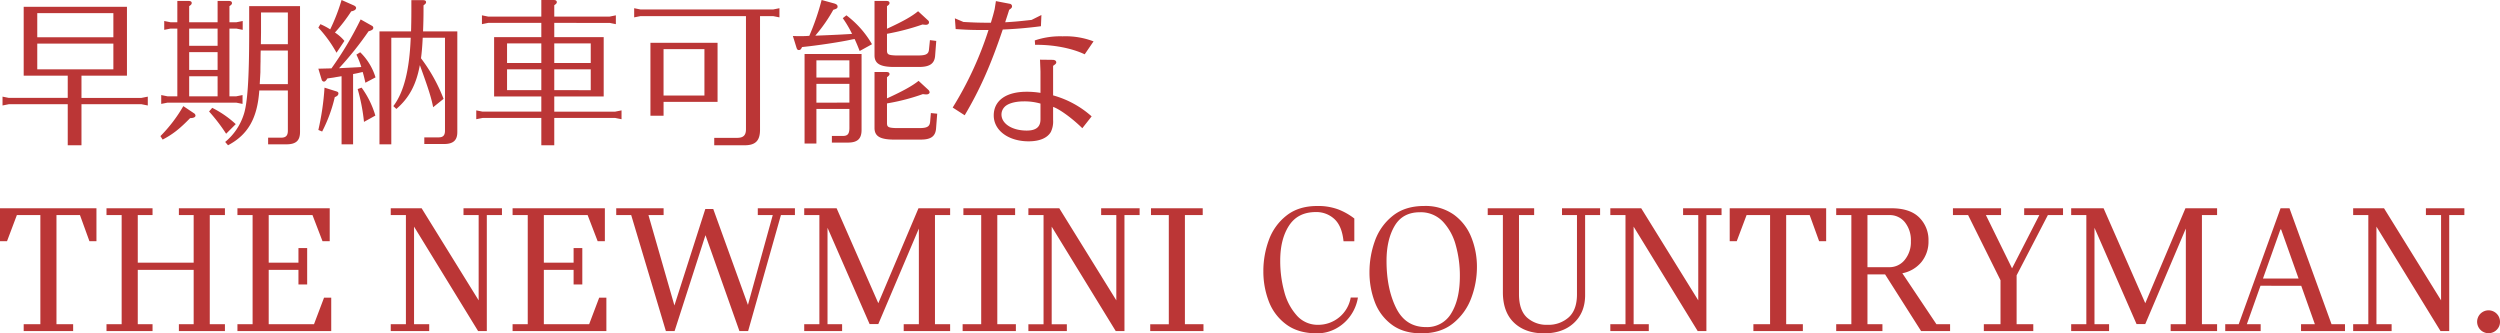 <svg xmlns="http://www.w3.org/2000/svg" width="1014" height="135.198" viewBox="0 0 1014 135.198">
  <path id="tit05-sp" d="M1013.213,134.014a4.639,4.639,0,1,1,1.345-3.267A4.447,4.447,0,0,1,1013.213,134.014Zm-19.253.5h-3.535l-25.98-42.35v39.582H970.6v2.768h-15.6v-2.768h6.149V87.476h-6.149V84.71H967.52l23.136,37.353V87.476h-6.149V84.71h15.6v2.766H993.96Zm-60.1-2.768h5.612l-5.534-15.6H917.41l-5.534,15.6h5.61v2.768H903.113v-2.768h5.458L925.556,84.71h3.613l17.063,47.036h5.456v2.768H933.856Zm-8.07-38.429h-.306l-7.071,19.907h14.449Zm-44.808,38.429h6.149V92.932L870.68,131.67h-3.537L850.08,92.626v39.12H856v2.768H840.627v-2.768h6.149V87.476h-6.149V84.71h13.142l16.911,38.506L886.972,84.71h12.836v2.766h-6.149v44.27h6.149v2.768H880.978Zm-62.486-19.829v19.829h6.763v2.768H805.2v-2.768h6.763v-17.83l-13.144-26.44h-6.149V84.71h19.523v2.766H806.04l10.606,21.6,11.068-21.6h-6.149V84.71h15.756v2.766h-6.149Zm-53.341-.384H758v20.214h6.073v2.768H745.321v-2.768h6.149V87.476h-6.149V84.71h22.365q7.533,0,11.3,3.727a12.791,12.791,0,0,1,3.767,9.491,13.147,13.147,0,0,1-2.844,8.571,13.3,13.3,0,0,1-7.762,4.574l13.835,20.674h5.532v2.768H779.754Zm7.956-5.879a11.347,11.347,0,0,0,2.5-7.572,11.659,11.659,0,0,0-2.422-7.686,7.841,7.841,0,0,0-6.341-2.92H758v21.136h8.839A7.869,7.869,0,0,0,773.107,105.654ZM734.561,87.476H725.03v44.27H731.8v2.768H711.734v-2.768H718.5V87.476h-9.529l-4,10.606h-2.844V84.71h39.122V98.082H738.4Zm-41.888,47.038h-3.535l-25.98-42.35v39.582h6.149v2.768h-15.6v-2.768h6.149V87.476h-6.149V84.71h12.528l23.136,37.353V87.476H683.22V84.71h15.6v2.766h-6.149Zm-49.19-14.6q0,7.07-4.535,11.3t-12.065,4.227q-7.689,0-12.221-4.305t-4.535-12.374V87.476h-6.149V84.71h18.83v2.766h-6.149v32.051q0,6.455,3.19,9.453a11.793,11.793,0,0,0,8.416,3,12.257,12.257,0,0,0,8.569-3.036q3.345-3.035,3.345-9.339V87.476h-6.073V84.71h15.45v2.766h-6.073Zm-53.531,11.451q-5.035,4.077-12.874,4.075-7.3,0-12.029-3.537a20.171,20.171,0,0,1-6.879-9.185,33.7,33.7,0,0,1-2.152-12.105,37.214,37.214,0,0,1,2.19-12.642A22.574,22.574,0,0,1,565.4,87.822q5-4.035,12.758-4.035a19.885,19.885,0,0,1,12.105,3.535,20.773,20.773,0,0,1,7.071,9.185,32,32,0,0,1,2.268,12.029,35.622,35.622,0,0,1-2.306,12.6A23.526,23.526,0,0,1,589.952,131.362Zm1.075-31.626a22.4,22.4,0,0,0-5.264-9.645,12.323,12.323,0,0,0-9.3-3.767q-6.992,0-10.26,5.572t-3.267,14.181q0,11.145,3.843,18.985t12.143,7.838a11.308,11.308,0,0,0,10.3-5.648q3.459-5.65,3.459-15.1A45.706,45.706,0,0,0,591.027,99.735Zm-64.445,28.514a11.258,11.258,0,0,0,8.607,3.729,13.353,13.353,0,0,0,13.22-11.068h2.92a17.49,17.49,0,0,1-3.072,7.456,17.17,17.17,0,0,1-5.919,5.188,15.951,15.951,0,0,1-7.61,1.883q-7.686,0-12.566-3.691a20.674,20.674,0,0,1-7.033-9.415,33.882,33.882,0,0,1-2.152-12.027,36.431,36.431,0,0,1,2.228-12.72,22.143,22.143,0,0,1,7.15-9.916q4.918-3.879,12.45-3.881a23.43,23.43,0,0,1,8.647,1.421,25.846,25.846,0,0,1,6.419,3.651v9.223h-4.381q-.615-6.149-3.689-8.993a10.694,10.694,0,0,0-7.532-2.842q-7.3,0-10.876,5.494t-3.573,14.181A46.927,46.927,0,0,0,521.47,118.6,22.974,22.974,0,0,0,526.582,128.249Zm-59.49,3.5h7.532V87.476H467.4V84.71h20.982v2.766h-7.226v44.27h7.532v2.768h-21.6Zm-10.452,2.768H453.1l-25.978-42.35v39.582h6.149v2.768h-15.6v-2.768h6.149V87.476h-6.149V84.71H430.2l23.136,37.353V87.476h-6.151V84.71h15.6v2.766H456.64ZM420.4,18.427l-.128-1.791a32.129,32.129,0,0,1,11.271-1.665,31.744,31.744,0,0,1,12.554,2.05l-3.587,5.25C435.32,19.772,427.57,18.3,420.4,18.427Zm-13.13-6.211c-4.868,14.473-9.285,24.4-15.434,34.775l-4.868-3.136A141.455,141.455,0,0,0,401.5,12.408h-2.5c-3.971,0-6.213-.064-10.824-.384l-.32-4.355,3.459,1.473c3.459.192,5.7.32,11.143.32l.064-.192.769-2.626c.128-.448.384-1.409.7-2.69l.512-3.267,5.636,1.089a1.035,1.035,0,0,1,.9,1.025c0,.448-.192.769-1.153,1.409-.576,1.857-1.153,3.587-1.345,4.163a7.618,7.618,0,0,0-.256.9c3.523-.192,6.149-.448,10.7-.961l3.971-1.986-.192,4.547C417.452,11.576,412.136,12.024,407.268,12.216ZM367.1,131.746h6.149V92.932L356.8,131.67h-3.535L336.2,92.626v39.12h5.919v2.768H326.748v-2.768H332.9V87.476h-6.149V84.71H339.89L356.8,123.215,373.094,84.71H385.93v2.766h-6.149v44.27h6.149v2.768H367.1Zm6.989-74.891H362.562c-5.124-.128-7.174-1.409-7.3-4.483V29.443H360c.9,0,1.345.256,1.345.833,0,.384-.192.64-1.025,1.281V40.14c6.339-2.882,10.374-5.124,12.808-7.109l4.035,3.715a1.492,1.492,0,0,1,.448.961c0,.448-.576.833-1.281.833-.384,0-.9-.064-1.473-.128a83.869,83.869,0,0,1-14.217,3.715l-.32.064v7.94c0,1.6.512,1.921,3.329,2.05h10.376c2.626-.064,3.587-.7,3.779-2.434l.32-3.651,2.562.256-.448,5.828C380.045,55.445,378.252,56.854,374.089,56.854Zm-.448-29.461H362.562c-5.124-.128-7.174-1.409-7.3-4.483V.623H360c.9,0,1.345.256,1.345.833,0,.448-.192.7-1.025,1.281V11.9c6.659-3.074,10.054-5,12.616-7.109l4.1,3.779a.96.96,0,0,1,.32.769c0,.576-.512.961-1.281.961a11.733,11.733,0,0,1-1.345-.128,96.762,96.762,0,0,1-14.409,3.779v6.723c0,1.6.512,1.921,3.329,2.05h9.928c2.69-.064,3.651-.7,3.779-2.434l.384-3.777,2.562.32-.448,5.891C379.661,25.921,377.8,27.33,373.64,27.394ZM326.888,58.456V22.142h23.12V52.755c.064,3.715-1.6,5.316-5.508,5.316h-6.533v-2.69h4.419c1.921,0,2.626-.769,2.69-3.01v-7.94H331.692V58.456ZM345.076,24.7H331.692v6.981h13.384Zm0,17.165V34.247H331.692v7.622Zm2.114-25.81-1.089.192c-4.1.961-14.345,2.5-20.238,3.072-.384.9-.7,1.217-1.281,1.217-.512,0-.769-.256-1.025-1.153l-1.409-4.545c1.345.064,2.37.064,3.074.064s1.793,0,3.587-.128a98.409,98.409,0,0,0,5-14.539l5.122,1.409c.961.32,1.345.64,1.345,1.281s-.384.9-1.729,1.281a61.96,61.96,0,0,1-6.787,9.864l-.512.64,3.2-.128c6.211-.256,8.324-.384,11.4-.576h.32a45.8,45.8,0,0,0-3.779-6.4l1.473-1.153a39.169,39.169,0,0,1,10.376,11.719l-5,2.754C348.407,18.811,347.959,17.724,347.19,16.059ZM308.823,6.772V52.883c0,4.419-1.857,6.277-6.213,6.277H290.25V56.15h9.285c2.5,0,3.587-1.025,3.587-3.459V6.772H260.341l-2.562.512V3.57l2.562.512h53.8L316.7,3.57V7.284l-2.562-.512ZM225.369,48.08V59.16h-5.252V48.08H196.292l-2.562.512V45.007l2.562.51h23.824V39.371H200.968V15.291h19.149V9.526H198.534l-2.5.512V6.452l2.5.512h21.583V.239h4.932c.9,0,1.345.256,1.345.9,0,.384-.192.64-1.025,1.217V6.964h22.479l2.5-.512v3.587l-2.5-.512H225.369v5.764h20.045v24.08H225.369v6.147h24.721l2.562-.51v3.585l-2.562-.512Zm-5.252-30.229h-13.9v7.942h13.9Zm0,10.5h-13.9v8.454h13.9Zm20.045-10.5H225.369v7.942h14.793Zm0,18.959V28.355H225.369v8.454ZM188.554,87.476V84.71h15.6v2.766H198.01v47.038h-3.537l-25.978-42.35v39.582h6.149v2.768h-15.6v-2.768h6.149V87.476h-6.149V84.71h12.528L194.7,122.062V87.476ZM180.66,58.648h-8.006v-2.69h5.828c1.793,0,2.562-.833,2.562-2.69V15.547h-9.031c-.192,4.033-.448,6.467-.7,8.324a67.058,67.058,0,0,1,9.159,16.461l-4.227,3.395c-.769-3.907-1.921-7.558-5.38-17.037l-.064.192c-1.471,7.814-4.353,13.13-9.477,17.549L160.1,43.278c4.227-5.572,6.533-14.475,7.045-27.731H159.27V58.776h-4.8V12.985h12.81c.064-2.114.128-4.932.128-8.839V.3h4.674c.9,0,1.281.256,1.281.833,0,.448-.192.64-1.025,1.281V4.21c0,2.818-.064,5.764-.192,8.775h13.9V53.652C186.1,57.111,184.439,58.648,180.66,58.648ZM146.652,21.437a23.934,23.934,0,0,1,6.213,10.184l-4.1,2.178c-.512-2.306-.769-3.2-1.089-4.355l-.32.064-.32.064c-.7.192-1.857.448-3.266.7v28.5H139.1v-27.6H138.9c-1.025.192-1.986.32-2.946.512-.448.064-1.345.192-2.626.384-.576.961-.961,1.281-1.409,1.281a1.083,1.083,0,0,1-.9-.833L129.681,28.1l2.562-.064,2.562-.064H135A138.979,138.979,0,0,0,146.844,8.117l4.548,2.562a.947.947,0,0,1,.576.833c0,.64-.512,1.025-1.921,1.409a132.674,132.674,0,0,1-11.975,14.986c3.395-.192,6.6-.32,8.581-.448l.448-.064a33.809,33.809,0,0,0-1.986-5Zm-10.246-8a16.894,16.894,0,0,1,3.843,3.395l-3.2,4.8a51.316,51.316,0,0,0-7.366-10.182l.833-1.409a27.906,27.906,0,0,1,3.971,2.114A77.474,77.474,0,0,0,139.1.239l5.058,2.242c.512.256.833.576.833.961,0,.64-.64,1.153-1.984,1.409A67.053,67.053,0,0,1,136.406,13.433ZM116.739,58.776h-7.43v-2.69h5.252c1.921,0,2.754-.833,2.754-2.818V36.937H105.725c-.769,11.207-4.547,17.932-12.682,22.223L91.89,57.815a23.831,23.831,0,0,0,7.43-10.824c1.6-4.417,2.306-14.6,2.306-33.494V2.737h20.622V53.588C122.311,57.239,120.646,58.776,116.739,58.776ZM117.316,5.3H106.429v8.2l-.064,4.674h10.95Zm0,15.434H106.3c-.064,1.729-.064,3.843-.064,4.355-.064,2.37-.064,4.035-.064,4.419l-.256,4.676v.192h11.4Zm-23.7-8.9V39.307h2.754l2.562-.512v3.587l-2.562-.512H68.514l-2.562.512V38.795l2.562.512h3.971V11.832H69.731l-2.562.512V8.758l2.562.512h2.754V.623h4.483c.9,0,1.345.256,1.345.833,0,.448-.192.7-1.025,1.281V9.27H88.816V.623H93.3c.9,0,1.345.256,1.345.9,0,.384-.192.64-1.025,1.217V9.27h2.818L99,8.758v3.587l-2.562-.512Zm-4.8,0H77.289v6.979H88.816Zm0,9.541H77.289v7.238H88.816Zm0,9.8H77.289v8.134H88.816ZM79.208,46.158a1.206,1.206,0,0,1,.64.961c0,.64-.831,1.025-2.176,1.025-4.291,4.419-7.109,6.6-11.145,8.711l-.9-1.409a59.251,59.251,0,0,0,9.287-12.167Zm7.43-2.176a41.12,41.12,0,0,1,9.543,6.6l-3.907,3.907a71.036,71.036,0,0,0-6.917-9.031Zm-30.2,62.784H79.108V87.476H73.114V84.71H91.79v2.766H85.641v44.27H91.79v2.768H73.114v-2.768h5.995V109.689H56.435v22.057h5.995v2.768H43.753v-2.768H49.9V87.476H43.753V84.71H62.429v2.766H56.435ZM33.605,42.509V59.16H28.033V42.509H4.145l-2.562.512V39.435l2.562.512H28.033V30.917H10.165V2.993H52.05V30.917H33.605v9.031H57.942l2.562-.512v3.587l-2.562-.512ZM46.541,5.555H15.672v9.8h30.87Zm0,22.8V17.915H15.672v10.44ZM39.68,98.082H36.836L32.993,87.476H23.462v44.27h6.763v2.768H10.165v-2.768h6.763V87.476H7.4l-4,10.606H.558V84.71H39.68Zm94.613,0h-2.92L127.3,87.476H109.544v19.291h12.067V100.85h3.535v14.755h-3.535v-5.917H109.544v22.057h18.37l4.073-10.76h2.92v13.528H96.862v-2.768h6.149V87.476H96.862V84.71h37.431Zm-4.612-45.135a106.314,106.314,0,0,0,2.5-17.163l4.676,1.473c.7.192.961.448.961.833,0,.7-.448,1.153-1.473,1.537a59.309,59.309,0,0,1-5.124,13.961Zm23.12-5.828-4.612,2.562a75.6,75.6,0,0,0-2.562-13.32l1.6-.576A36.749,36.749,0,0,1,152.8,47.119Zm93.091,50.963h-2.92L238.9,87.476H221.143v19.291h12.067V100.85h3.535v14.755h-3.535v-5.917H221.143v22.057h18.37l4.073-10.76h2.92v13.528H208.462v-2.768h6.149V87.476h-6.149V84.71h37.431Zm18.484-50.9V17.6H291.6V41.549h-21.9v5.634Zm21.9-8.2V20.156H269.693v18.83ZM269.719,87.476H263.57l10.53,36.662,12.528-39.122h3.228l14.065,38.892,10.068-36.432h-6.071V84.71h15.064v2.766H317.3L304,134.514h-3.535L286.7,95.622l-12.528,38.892h-3.535L256.574,87.476H250.5V84.71h19.215Zm128.815,0H391.31V84.71h20.982v2.766h-7.226v44.27H412.6v2.768H391v-2.768h7.532Zm28.27-33.76c-1.409,2.5-4.612,3.843-9.031,3.843-8.2,0-14.155-4.419-14.155-10.5,0-6.019,5-9.605,13.322-9.605a34.521,34.521,0,0,1,5.636.448V29.187l-.192-4.74,5.058.064c.961,0,1.537.384,1.537,1.025,0,.448-.256.7-1.281,1.409V38.923a39.13,39.13,0,0,1,15.628,8.517l-3.779,4.8c-4.1-4.035-9.223-7.748-11.849-8.645v5.314A9.737,9.737,0,0,1,426.8,53.716Zm-4.227-11.463a23.528,23.528,0,0,0-6.661-.9c-3.779,0-6.725.9-8.006,2.37a4.386,4.386,0,0,0-1.153,2.944c0,3.779,4.355,6.533,10.248,6.533,3.779,0,5.572-1.473,5.572-4.547Z" transform="translate(-0.558 -0.239)" fill="#bb3636" fill-rule="evenodd"/>
</svg>
